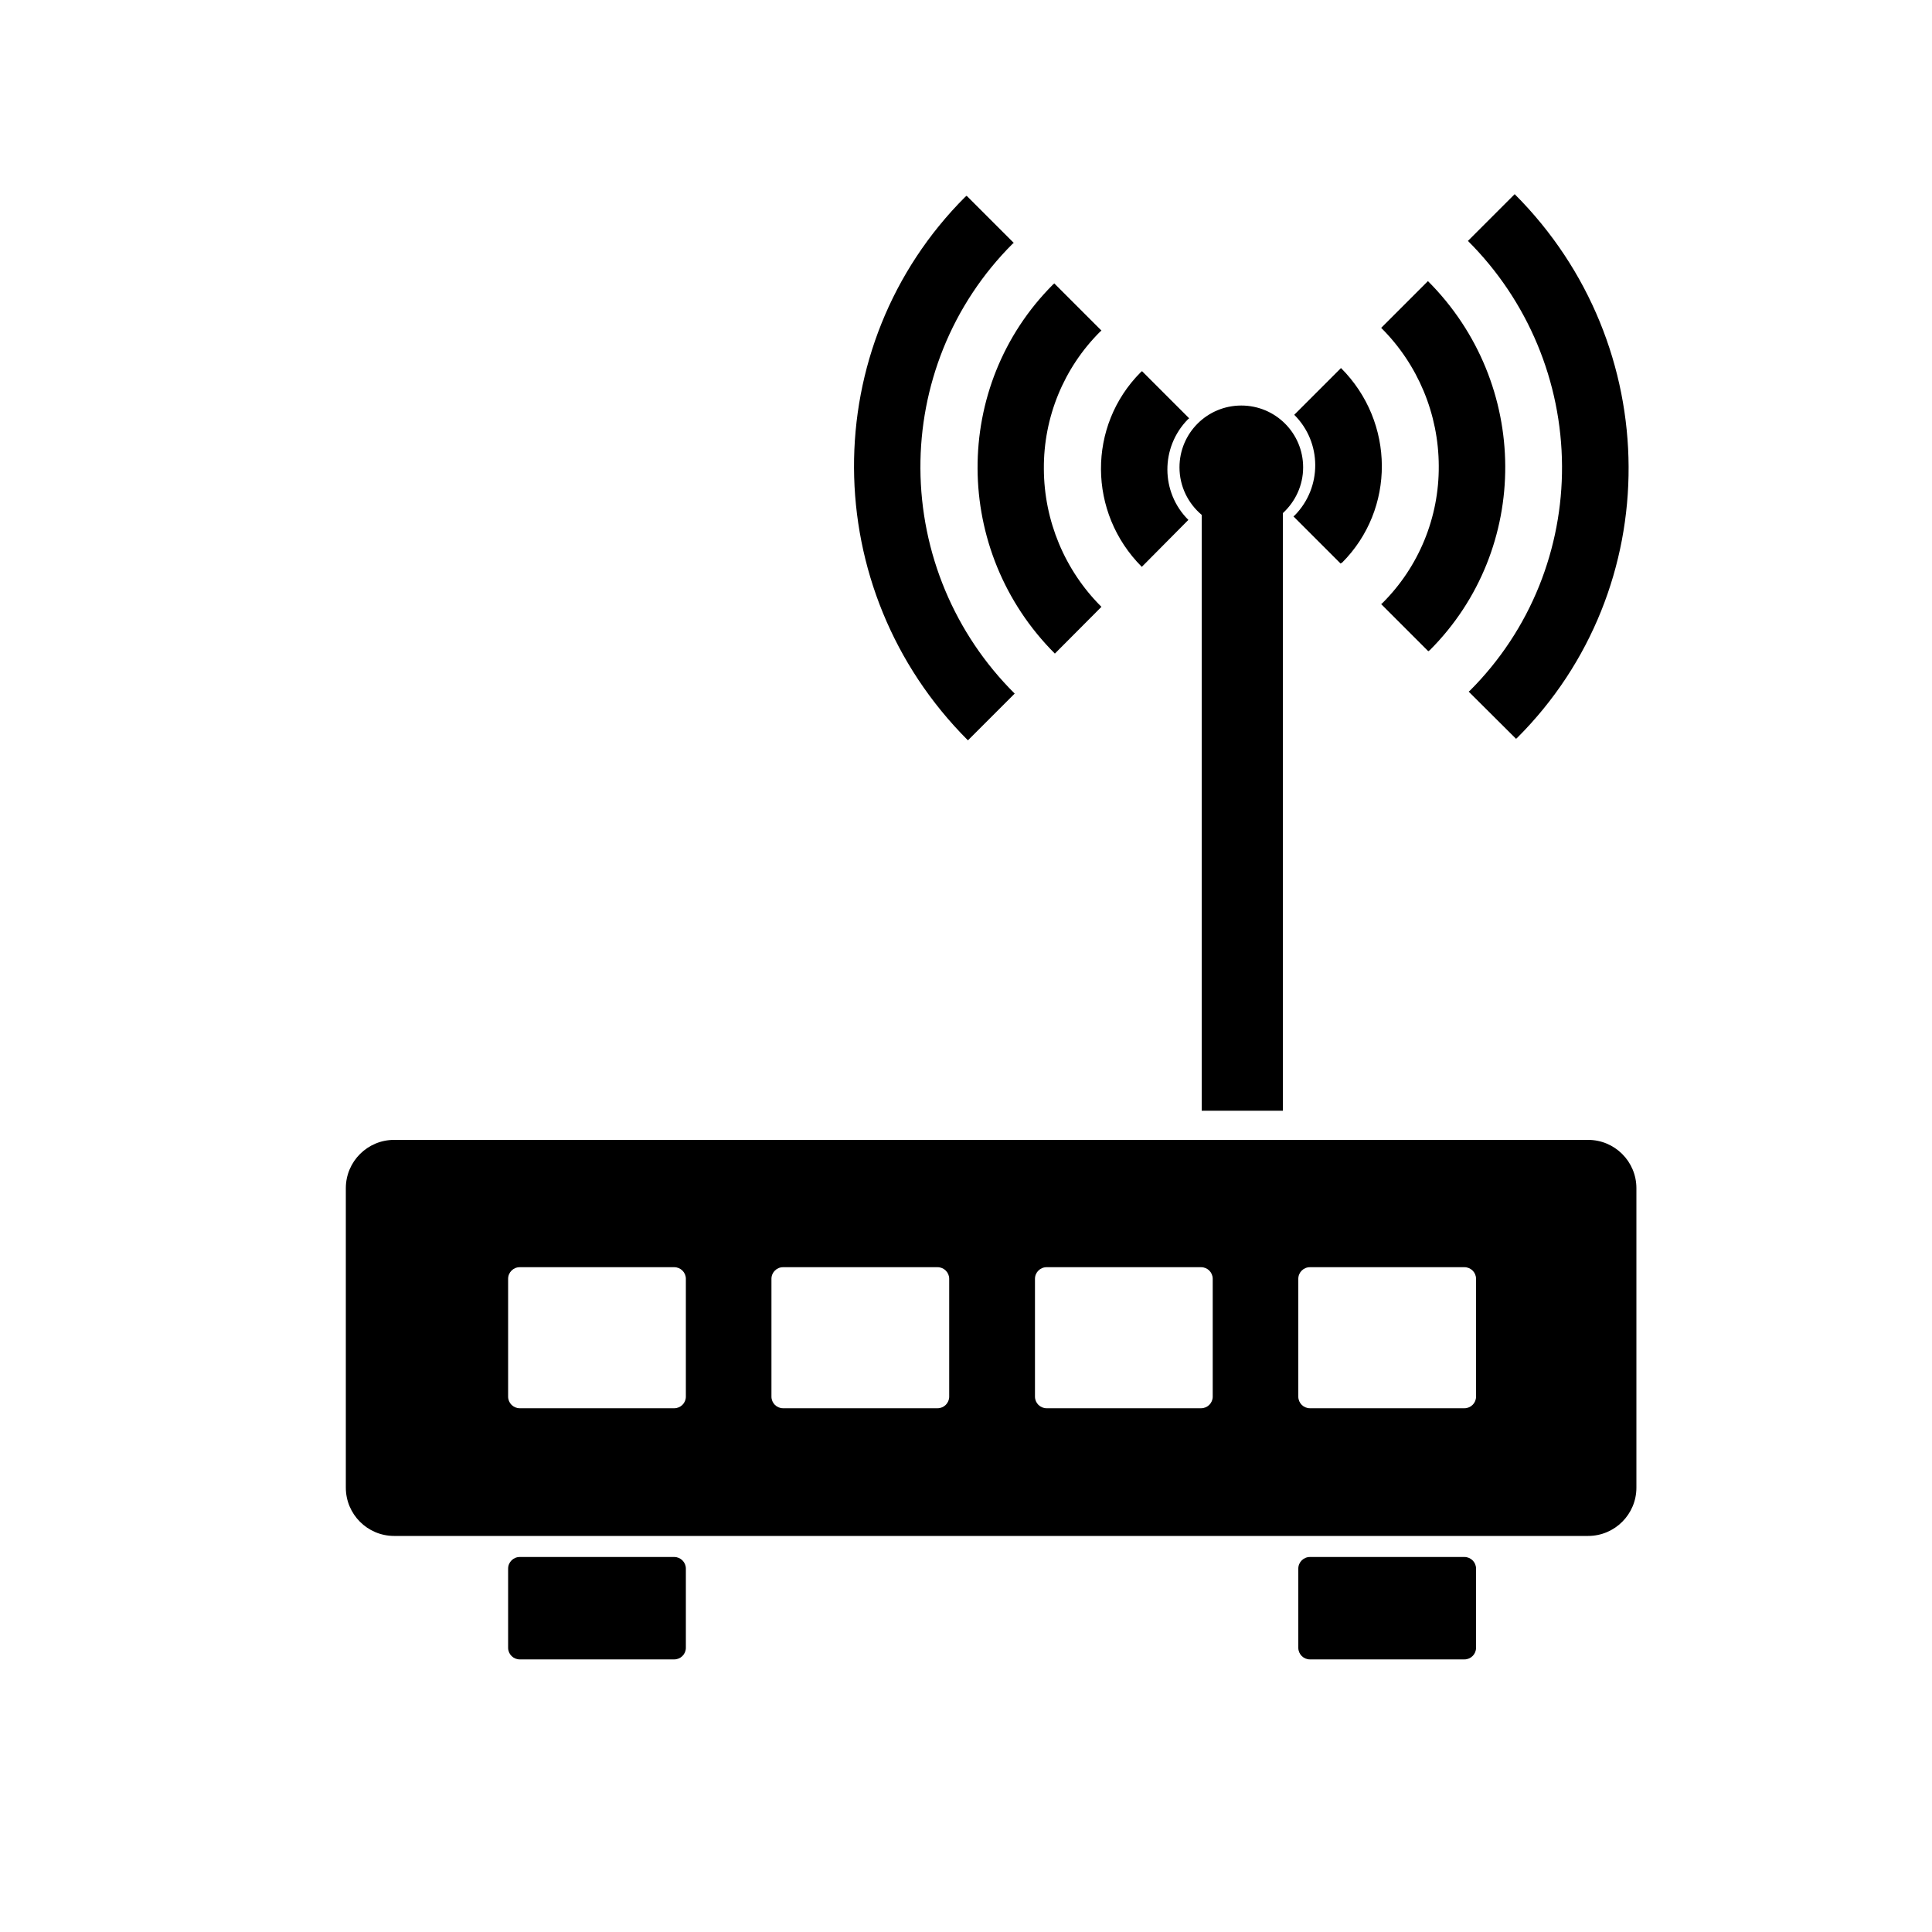 <?xml version="1.0" encoding="utf-8"?>
<!-- Generator: Adobe Illustrator 24.1.3, SVG Export Plug-In . SVG Version: 6.00 Build 0)  -->
<svg version="1.1" id="Ebene_1" xmlns="http://www.w3.org/2000/svg" xmlns:xlink="http://www.w3.org/1999/xlink" x="0px" y="0px"
	 viewBox="0 0 1000 1000" style="enable-background:new 0 0 1000 1000;" xml:space="preserve">
<style type="text/css">
	.st0{fill-rule:evenodd;clip-rule:evenodd;}
</style>
<path class="st0" d="M349,858.9h-80c-3.3,0-6-2.7-6-6v-41c0-3.3,2.7-6,6-6h80c3.3,0,6,2.7,6,6v41C355,856.2,352.3,858.9,349,858.9z
	 M847,615v155c0,13.8-11.2,25-25,25H204c-13.8,0-25-11.2-25-25V615c0-13.8,11.2-25,25-25h618C835.8,590,847,601.2,847,615z
	 M355,661.9c0-3.3-2.7-6-6-6h-80c-3.3,0-6,2.7-6,6v61c0,3.3,2.7,6,6,6h80c3.3,0,6-2.7,6-6V661.9z M491.3,661.9c0-3.3-2.7-6-6-6h-80
	c-3.3,0-6,2.7-6,6v61c0,3.3,2.7,6,6,6h80c3.3,0,6-2.7,6-6V661.9z M627.7,661.9c0-3.3-2.7-6-6-6h-80c-3.3,0-6,2.7-6,6v61
	c0,3.3,2.7,6,6,6h80c3.3,0,6-2.7,6-6V661.9z M764,661.9c0-3.3-2.7-6-6-6h-80c-3.3,0-6,2.7-6,6v61c0,3.3,2.7,6,6,6h80
	c3.3,0,6-2.7,6-6V661.9z M764,852.9v-41c0-3.3-2.7-6-6-6h-80c-3.3,0-6,2.7-6,6v41c0,3.3,2.7,6,6,6h80
	C761.3,858.9,764,856.2,764,852.9z M674.5,241.9c0-17.7-14.3-32-32-32s-32,14.3-32,32c0,9.9,4.5,18.7,11.5,24.6v308.4h42V265.6
	C670.4,259.7,674.5,251.3,674.5,241.9z M693.9,291.7l-24.4-24.4c0.2-0.2,0.4-0.4,0.6-0.5c14.3-14.5,14.2-37.8-0.2-52.1l24.2-24.2
	c28,28,28.2,73.1,0.5,100.8C694.3,291.3,694.1,291.5,693.9,291.7z M739.3,337.1l-24.4-24.4c0.2-0.2,0.4-0.4,0.6-0.5
	c18.9-18.8,29.4-44.4,29.2-71.1c-0.1-26.8-10.8-52.5-29.8-71.4l24.2-24.2c53,53,53.4,138.6,0.9,191.1
	C739.7,336.7,739.5,336.9,739.3,337.1z M784.7,382.4L760.2,358c0.2-0.2,0.4-0.4,0.6-0.5c15.5-15.5,27.7-33.9,35.9-54.3
	c7.9-19.7,11.9-40.7,11.8-61.9c-0.2-43.8-17.7-85.7-48.7-116.6l24.2-24.2c78.1,78.1,78.7,204.1,1.3,281.4
	C785,382.1,784.8,382.3,784.7,382.4L784.7,382.4z M591.1,192.1l24.4,24.4c-0.2,0.2-0.4,0.4-0.6,0.5c-14.3,14.5-14.2,37.8,0.2,52.1
	L591,293.4c-28-28-28.2-73.1-0.5-100.8C590.7,192.5,590.9,192.3,591.1,192.1z M545.7,146.7l24.4,24.4c-0.2,0.2-0.4,0.4-0.6,0.5
	c-18.9,18.8-29.4,44.4-29.2,71.1c0.1,26.8,10.8,52.5,29.8,71.4L546,338.3c-53-53-53.4-138.6-0.9-191.1
	C545.3,147.1,545.5,146.9,545.7,146.7z M500.3,101.3l24.4,24.4c-0.2,0.2-0.4,0.4-0.6,0.5c-15.5,15.5-27.7,33.9-35.9,54.3
	c-7.9,19.7-11.9,40.7-11.8,61.9c0.2,43.8,17.7,85.7,48.8,116.6l-24.2,24.2c-78.1-78.1-78.7-204.1-1.3-281.4
	C500,101.7,500.2,101.5,500.3,101.3z"/>
</svg>
